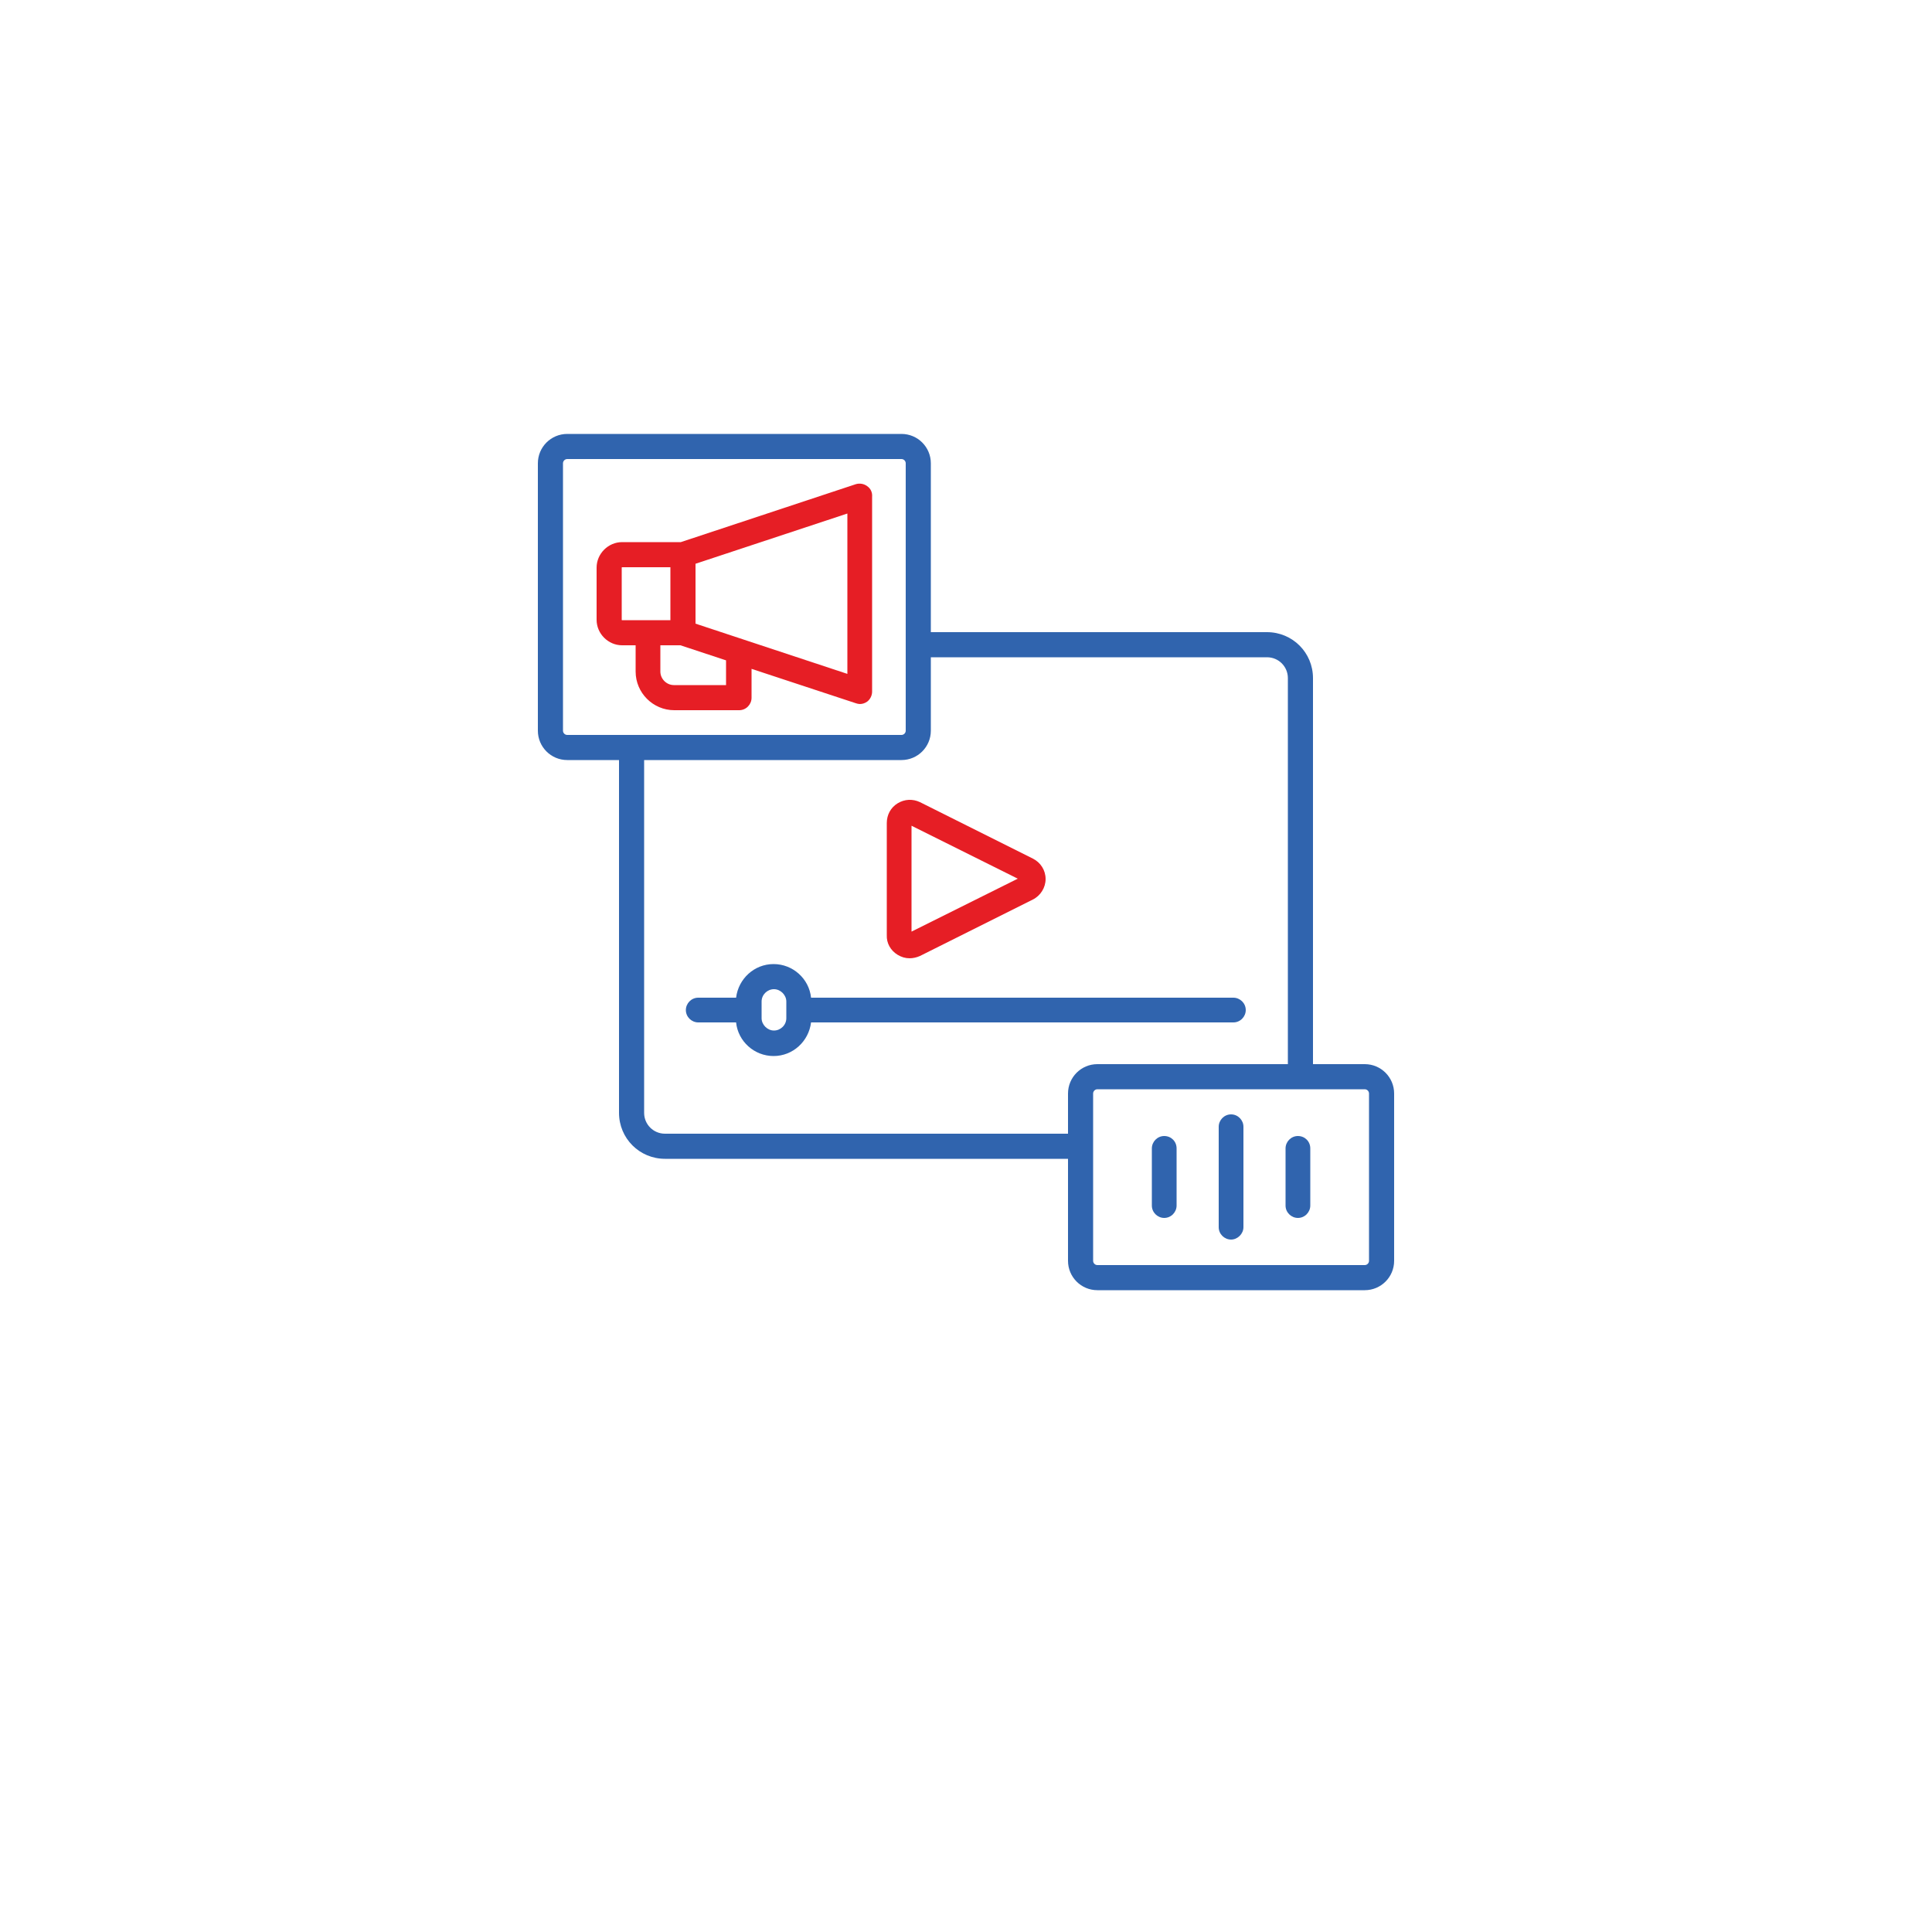 <?xml version="1.0" encoding="utf-8"?>
<!-- Generator: Adobe Illustrator 27.0.0, SVG Export Plug-In . SVG Version: 6.00 Build 0)  -->
<svg version="1.1" id="OBJECT" xmlns="http://www.w3.org/2000/svg" xmlns:xlink="http://www.w3.org/1999/xlink" x="0px" y="0px"
	 viewBox="0 0 500 500" style="enable-background:new 0 0 500 500;" xml:space="preserve">
<style type="text/css">
	.st0{fill:#E61E25;}
	.st1{fill:#3064AE;}
</style>
<g>
	<g>
		<path class="st0" d="M224.4,125.8c-0.8-0.6-1.9-0.8-2.9-0.5l-45.3,15H161c-3.6,0-6.6,3-6.6,6.6v13.5c0,3.6,3,6.6,6.6,6.6h3.5v6.8
			c0,5.5,4.5,10,10,10h16.8c1.8,0,3.2-1.5,3.2-3.2v-7.5l27,8.9c0.3,0.1,0.7,0.2,1,0.2c0.7,0,1.3-0.2,1.9-0.6
			c0.8-0.6,1.3-1.6,1.3-2.6v-50.4C225.8,127.4,225.3,126.4,224.4,125.8z M160.9,160.4v-13.5c0-0.1,0.1-0.1,0.1-0.1h12.5v13.7H161
			C160.9,160.5,160.9,160.5,160.9,160.4z M188,177.3h-13.6c-1.9,0-3.5-1.6-3.5-3.5V167h5.2l11.8,3.9V177.3z M219.3,174.4l-39.3-13
			v-15.5l39.3-13V174.4z"/>
		<path class="st1" d="M353.2,275.4h-13.4v-99.9c0-6.6-5.3-11.9-11.9-11.9h-87v-43.7c0-4.2-3.4-7.6-7.6-7.6h-86.5
			c-4.2,0-7.6,3.4-7.6,7.6v69.2c0,4.2,3.4,7.6,7.6,7.6h13.4V288c0,6.6,5.3,11.9,11.9,11.9h104.3v26.4c0,4.2,3.4,7.6,7.6,7.6h69.2
			c4.2,0,7.6-3.4,7.6-7.6V283C360.8,278.8,357.4,275.4,353.2,275.4z M145.7,189.1v-69.2c0-0.6,0.5-1.1,1.1-1.1h86.5
			c0.6,0,1.1,0.5,1.1,1.1v69.2c0,0.6-0.5,1.1-1.1,1.1h-86.5C146.2,190.2,145.7,189.7,145.7,189.1z M172.1,293.4
			c-3,0-5.4-2.4-5.4-5.4v-91.3h66.6c4.2,0,7.6-3.4,7.6-7.6v-19h87c3,0,5.4,2.4,5.4,5.4v99.9H284c-4.2,0-7.6,3.4-7.6,7.6v10.4H172.1z
			 M354.3,326.3c0,0.6-0.5,1.1-1.1,1.1H284c-0.6,0-1.1-0.5-1.1-1.1V283c0-0.6,0.5-1.1,1.1-1.1h69.2c0.6,0,1.1,0.5,1.1,1.1V326.3z"/>
		<path class="st1" d="M335.9,294c-1.8,0-3.2,1.5-3.2,3.2v14.8c0,1.8,1.5,3.2,3.2,3.2c1.8,0,3.2-1.5,3.2-3.2v-14.8
			C339.1,295.4,337.7,294,335.9,294z"/>
		<path class="st1" d="M301.3,294c-1.8,0-3.2,1.5-3.2,3.2v14.8c0,1.8,1.5,3.2,3.2,3.2c1.8,0,3.2-1.5,3.2-3.2v-14.8
			C304.5,295.4,303.1,294,301.3,294z"/>
		<path class="st1" d="M318.6,288.4c-1.8,0-3.2,1.5-3.2,3.2v26c0,1.8,1.5,3.2,3.2,3.2s3.2-1.5,3.2-3.2v-26
			C321.8,289.9,320.4,288.4,318.6,288.4z"/>
		<path class="st1" d="M319.2,264.6c1.8,0,3.2-1.5,3.2-3.2c0-1.8-1.5-3.2-3.2-3.2H209.9c-0.5-4.9-4.7-8.7-9.7-8.7
			c-5,0-9.1,3.8-9.7,8.7h-9.8c-1.8,0-3.2,1.5-3.2,3.2c0,1.8,1.5,3.2,3.2,3.2h9.8c0.5,4.9,4.7,8.7,9.7,8.7c5,0,9.1-3.8,9.7-8.7H319.2
			z M203.5,263.5c0,1.8-1.5,3.2-3.2,3.2s-3.2-1.5-3.2-3.2v-4.3c0-1.8,1.5-3.2,3.2-3.2s3.2,1.5,3.2,3.2V263.5z"/>
		<path class="st0" d="M232.3,247.1c1,0.6,2,0.9,3.1,0.9c0.9,0,1.8-0.2,2.7-0.6l29.2-14.6c2-1,3.3-3.1,3.3-5.3
			c0-2.3-1.3-4.3-3.3-5.3l-29.2-14.6c-1.9-0.9-4-0.8-5.8,0.3c-1.8,1.1-2.8,3-2.8,5.1V242C229.4,244.1,230.5,246,232.3,247.1z
			 M235.9,213.7l27.5,13.7l-27.5,13.7V213.7z"/>
	</g>
</g>
</svg>
